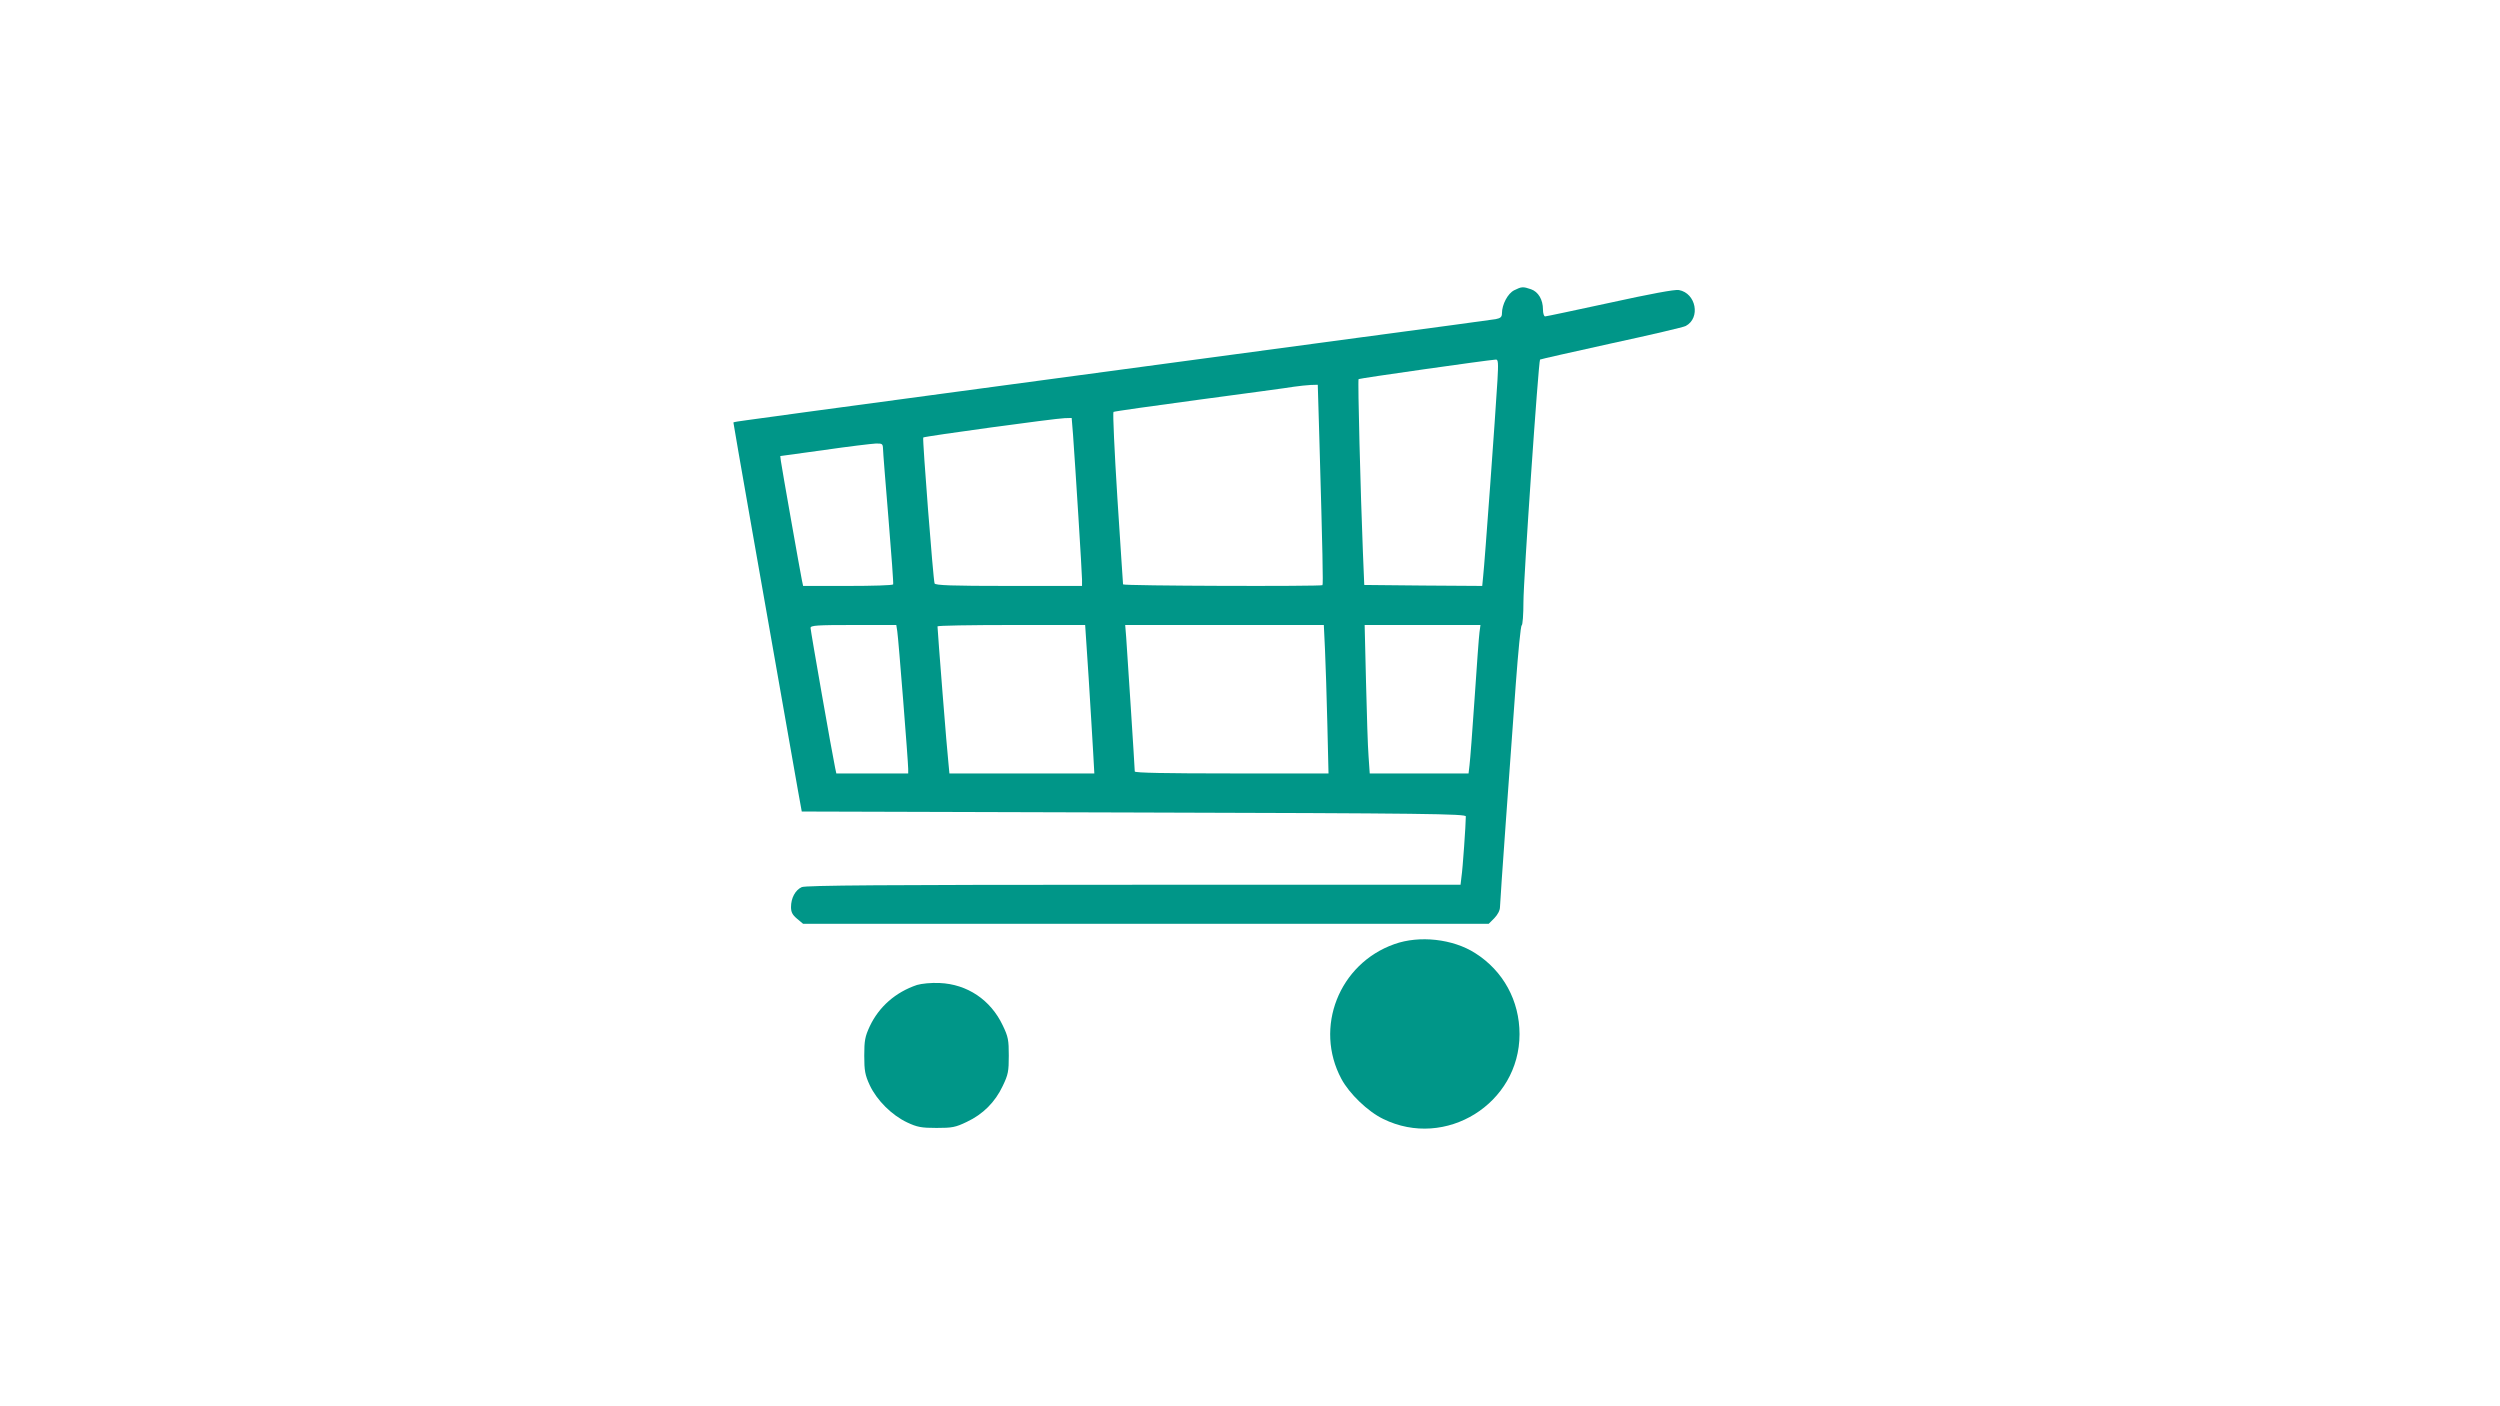<?xml version="1.0" standalone="no"?>
<!DOCTYPE svg PUBLIC "-//W3C//DTD SVG 20010904//EN"
 "http://www.w3.org/TR/2001/REC-SVG-20010904/DTD/svg10.dtd">
<svg version="1.0" xmlns="http://www.w3.org/2000/svg"
 width="1280pt" height="720pt" viewBox="0 0 1280 720"
 preserveAspectRatio="xMidYMid meet">
<g transform="translate(0,720) scale(0.1,-0.1)"
fill="#009688" stroke="none">
<path d="M7753 5714 c-33 -16 -63 -73 -63 -118 0 -19 -7 -25 -32 -30 -18 -3
-334 -46 -703 -95 -1582 -213 -3050 -410 -3129 -422 -39 -5 -70 -10 -71 -12
-1 -2 152 -872 331 -1887 l19 -105 1700 -5 c1502 -4 1700 -7 1700 -20 0 -40
-16 -270 -22 -307 l-5 -43 -1674 0 c-1276 0 -1679 -3 -1699 -12 -33 -15 -55
-56 -55 -102 0 -26 7 -40 31 -60 l31 -26 1755 0 1755 0 29 29 c18 19 29 40 29
58 0 15 14 213 30 438 16 226 39 543 51 705 12 162 25 297 30 298 5 2 9 56 9
120 0 112 77 1232 85 1241 2 2 167 39 366 83 199 43 370 83 380 89 77 41 53
168 -35 184 -20 4 -148 -20 -353 -65 -176 -38 -326 -70 -332 -70 -6 0 -11 16
-11 35 0 51 -24 91 -61 104 -41 14 -48 14 -86 -5z m-86 -461 c-10 -171 -66
-943 -73 -1001 l-5 -52 -302 2 -302 3 -7 170 c-12 300 -27 880 -22 884 4 4
657 97 703 100 12 1 13 -18 8 -106z m-912 -295 c17 -592 20 -750 16 -754 -8
-7 -1021 -4 -1021 4 -1 4 -13 203 -29 442 -15 239 -24 437 -20 441 5 3 203 31
441 63 238 32 456 61 483 66 28 4 66 8 86 9 l36 1 8 -272z m-1261 15 c12 -166
46 -708 46 -740 l0 -33 -375 0 c-292 0 -377 3 -380 13 -7 19 -63 741 -58 747
5 6 677 98 724 99 l36 1 7 -87z m-973 -70 c0 -16 13 -176 28 -358 15 -181 26
-333 24 -337 -2 -5 -107 -8 -233 -8 l-228 0 -6 28 c-8 38 -104 581 -108 612
l-3 25 225 31 c124 18 242 32 263 33 34 1 37 -1 38 -26z m73 -935 c6 -37 56
-670 56 -705 l0 -23 -184 0 -184 0 -6 28 c-15 70 -126 704 -126 717 0 13 33
15 220 15 l219 0 5 -32z m980 -240 c9 -150 20 -321 23 -380 l6 -108 -371 0
-371 0 -5 53 c-6 45 -56 681 -56 700 0 4 170 7 378 7 l378 0 18 -272z m1210
145 c3 -71 9 -242 12 -380 l6 -253 -496 0 c-335 0 -496 3 -496 10 0 17 -39
618 -44 688 l-5 62 508 0 509 0 6 -127z m791 90 c-3 -21 -14 -173 -25 -338
-11 -165 -23 -319 -26 -342 l-5 -43 -253 0 -253 0 -6 88 c-4 48 -9 219 -13
380 l-7 292 297 0 296 0 -5 -37z"/>
<path d="M7139 2366 c-283 -100 -412 -427 -271 -690 40 -75 135 -167 214 -205
319 -157 698 78 698 434 0 171 -83 324 -227 415 -114 73 -286 92 -414 46z"/>
<path d="M4695 2157 c-110 -37 -195 -112 -242 -212 -24 -52 -28 -72 -28 -150
0 -77 4 -99 28 -151 36 -77 113 -154 192 -191 51 -24 73 -28 150 -28 80 0 97
3 155 31 83 39 145 101 184 184 28 58 31 75 31 155 0 80 -3 97 -31 155 -62
131 -182 211 -323 217 -45 2 -92 -3 -116 -10z"/>
</g>
</svg>
